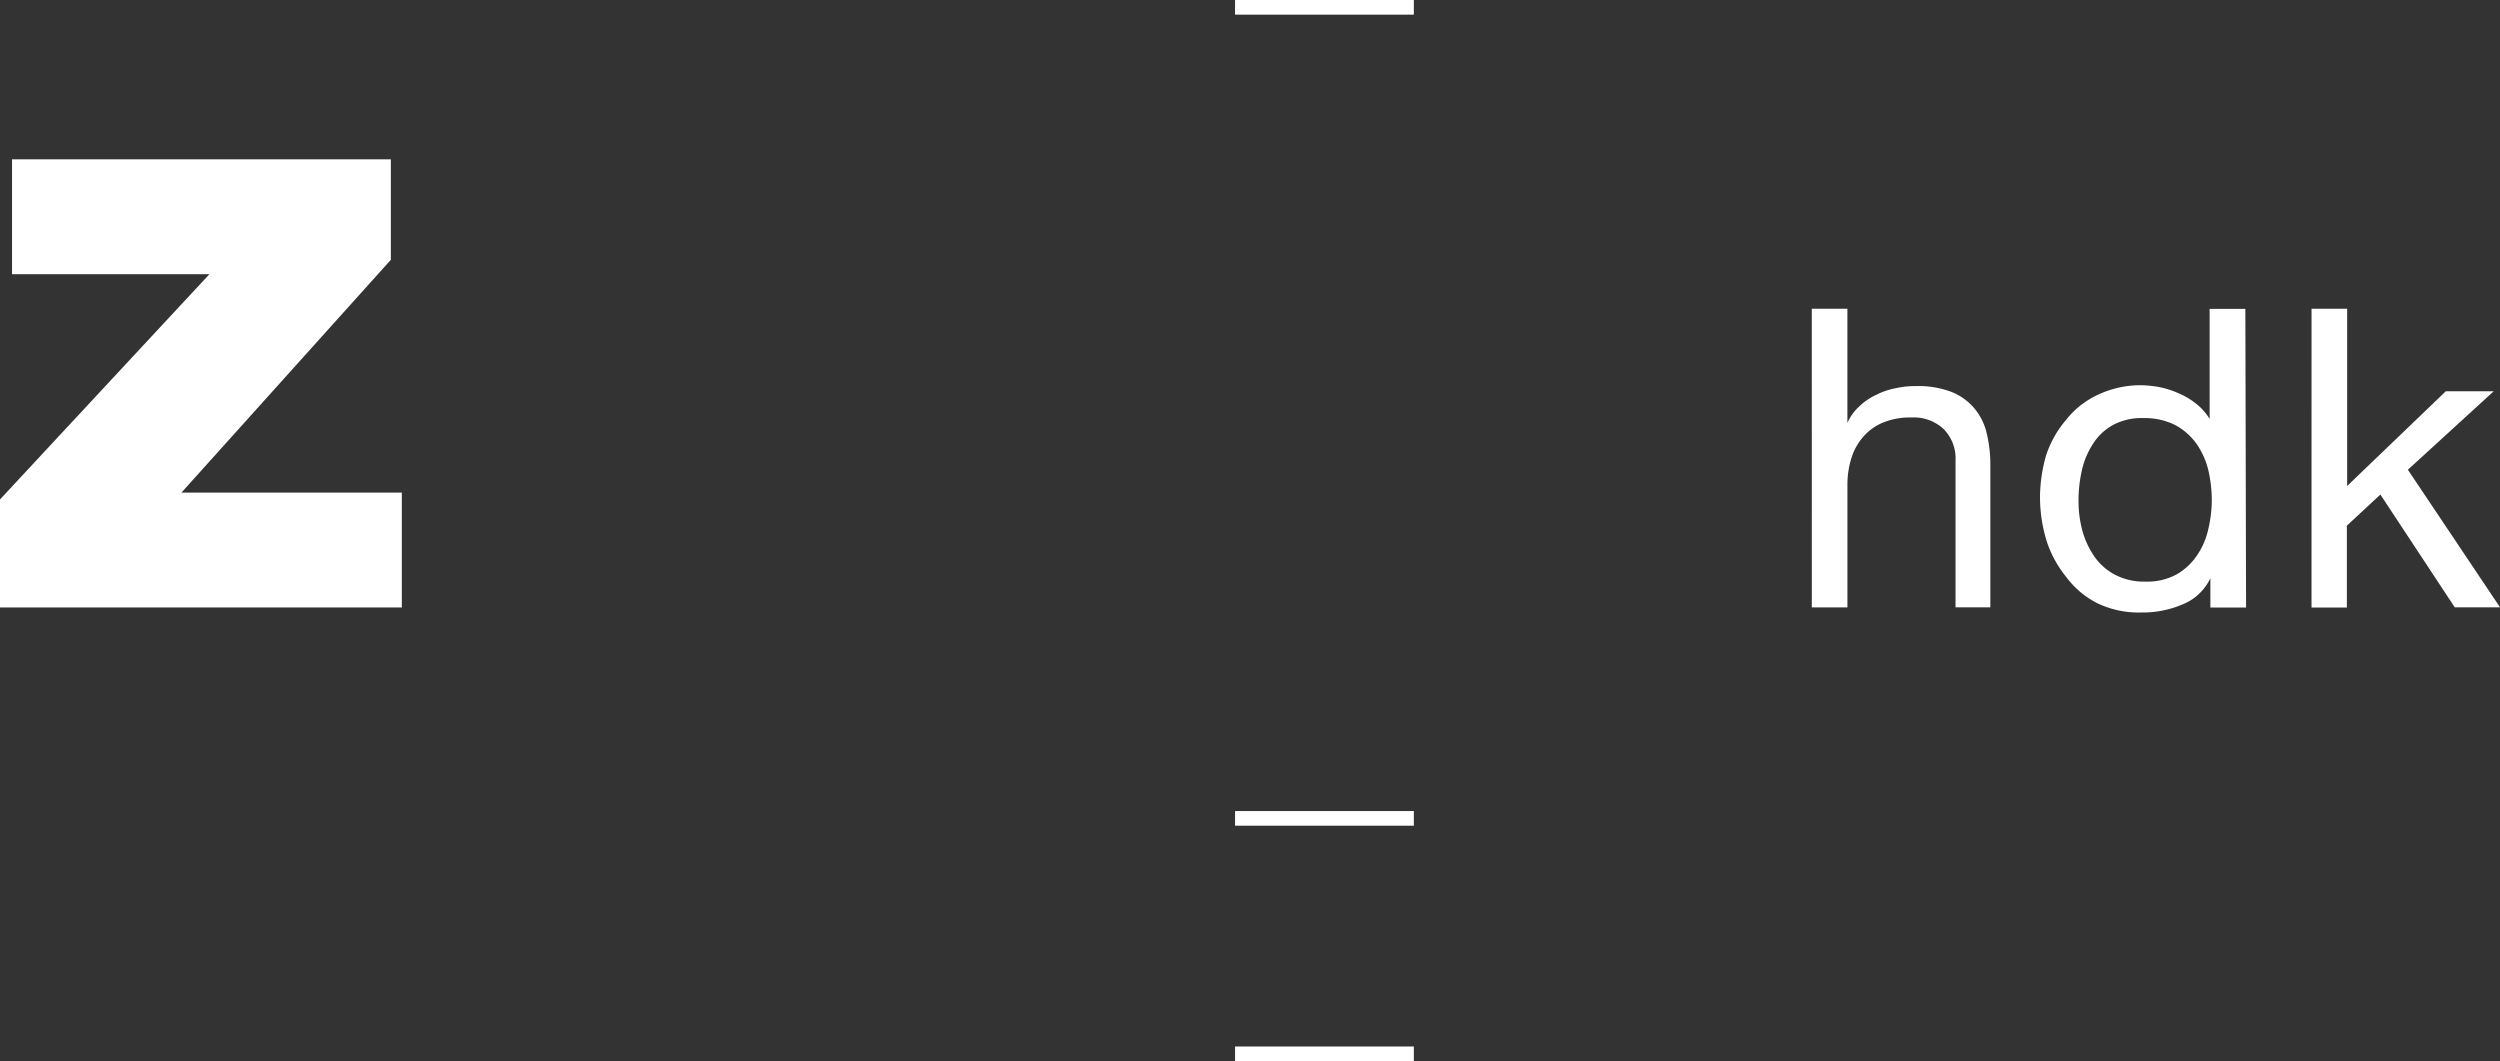 <svg xmlns="http://www.w3.org/2000/svg" xmlns:xlink="http://www.w3.org/1999/xlink" width="107.21" height="45.506" viewBox="0 0 107.21 45.506">
  <rect x="0" y="0" width="107.21" height="45.506" fill="#333333" stroke="none"/>
  <defs>
    <clipPath id="clip-path">
      <rect id="Rechteck_2" data-name="Rechteck 2" width="107.21" height="45.506" transform="translate(0 0)" fill="#fff"/>
    </clipPath>
  </defs>
  <g id="logo-zhdk" transform="translate(-37 -124)">
    <g id="Gruppe_1" data-name="Gruppe 1" transform="translate(37 124)" clip-path="url(#clip-path)">
      <path id="Pfad_1" data-name="Pfad 1" d="M212.748,124h7.667v.628h-7.667Z" transform="translate(-159.784 -124)" fill="#fff"/>
      <path id="Pfad_2" data-name="Pfad 2" d="M37,161.259l8.981-9.66H37.516v-4.925H53.761v4.308l-8.981,9.985h9.452v4.926H37Z" transform="translate(-37 -139.841)" fill="#fff"/>
      <path id="Pfad_3" data-name="Pfad 3" d="M294.816,167.932h1.527v4.9a2.06,2.06,0,0,1,.516-.718,2.615,2.615,0,0,1,.73-.494,3.025,3.025,0,0,1,.831-.281,3.761,3.761,0,0,1,.853-.09,4.036,4.036,0,0,1,1.527.247,2.484,2.484,0,0,1,.988.707,2.567,2.567,0,0,1,.528,1.066,5.72,5.72,0,0,1,.157,1.368v6.1h-1.493v-6.283a1.8,1.8,0,0,0-.505-1.358,1.865,1.865,0,0,0-1.381-.5,3.044,3.044,0,0,0-1.212.213,2.245,2.245,0,0,0-.853.606,2.519,2.519,0,0,0-.517.931,3.774,3.774,0,0,0-.168,1.122v5.273h-1.527Z" transform="translate(-217.119 -154.692)" fill="#fff"/>
      <path id="Pfad_4" data-name="Pfad 4" d="M336.13,180.745H334.6v-1.257a2.244,2.244,0,0,1-1.19,1.122,4.346,4.346,0,0,1-1.774.348,4.086,4.086,0,0,1-1.875-.393,3.771,3.771,0,0,1-1.336-1.122,4.821,4.821,0,0,1-.831-1.5,6.4,6.4,0,0,1-.3-1.862,6.587,6.587,0,0,1,.258-1.851,4.484,4.484,0,0,1,.864-1.537,3.705,3.705,0,0,1,1.325-1.055,4.258,4.258,0,0,1,1.83-.426,4.944,4.944,0,0,1,.775.068,3.777,3.777,0,0,1,.819.247,3.236,3.236,0,0,1,.786.449,2.415,2.415,0,0,1,.617.684h0v-4.723H336.1Zm-7.185-4.555a4.857,4.857,0,0,0,.168,1.268,3.691,3.691,0,0,0,.527,1.122,2.509,2.509,0,0,0,.9.774,2.7,2.7,0,0,0,1.28.28,2.638,2.638,0,0,0,1.314-.3,2.606,2.606,0,0,0,.875-.8,3.174,3.174,0,0,0,.494-1.122,5.4,5.4,0,0,0,.157-1.279,5.684,5.684,0,0,0-.157-1.313,3.363,3.363,0,0,0-.516-1.122,2.688,2.688,0,0,0-.91-.785,2.91,2.91,0,0,0-1.347-.292,2.587,2.587,0,0,0-1.313.3,2.359,2.359,0,0,0-.853.808,3.466,3.466,0,0,0-.472,1.122A5.869,5.869,0,0,0,328.945,176.189Z" transform="translate(-239.81 -154.692)" fill="#fff"/>
      <path id="Pfad_5" data-name="Pfad 5" d="M365.928,167.932h1.527v7.6l4.232-4.062h2.054l-3.682,3.366,3.952,5.9h-1.942L368.88,175.9l-1.437,1.335v3.512h-1.516Z" transform="translate(-266.8 -154.692)" fill="#fff"/>
      <path id="Pfad_6" data-name="Pfad 6" d="M212.748,239.41h7.667v.628h-7.667Z" transform="translate(-159.784 -204.629)" fill="#fff"/>
      <path id="Pfad_7" data-name="Pfad 7" d="M212.748,272.916h7.667v.628h-7.667Z" transform="translate(-159.784 -228.038)" fill="#fff"/>
    </g>
  </g>
</svg>
